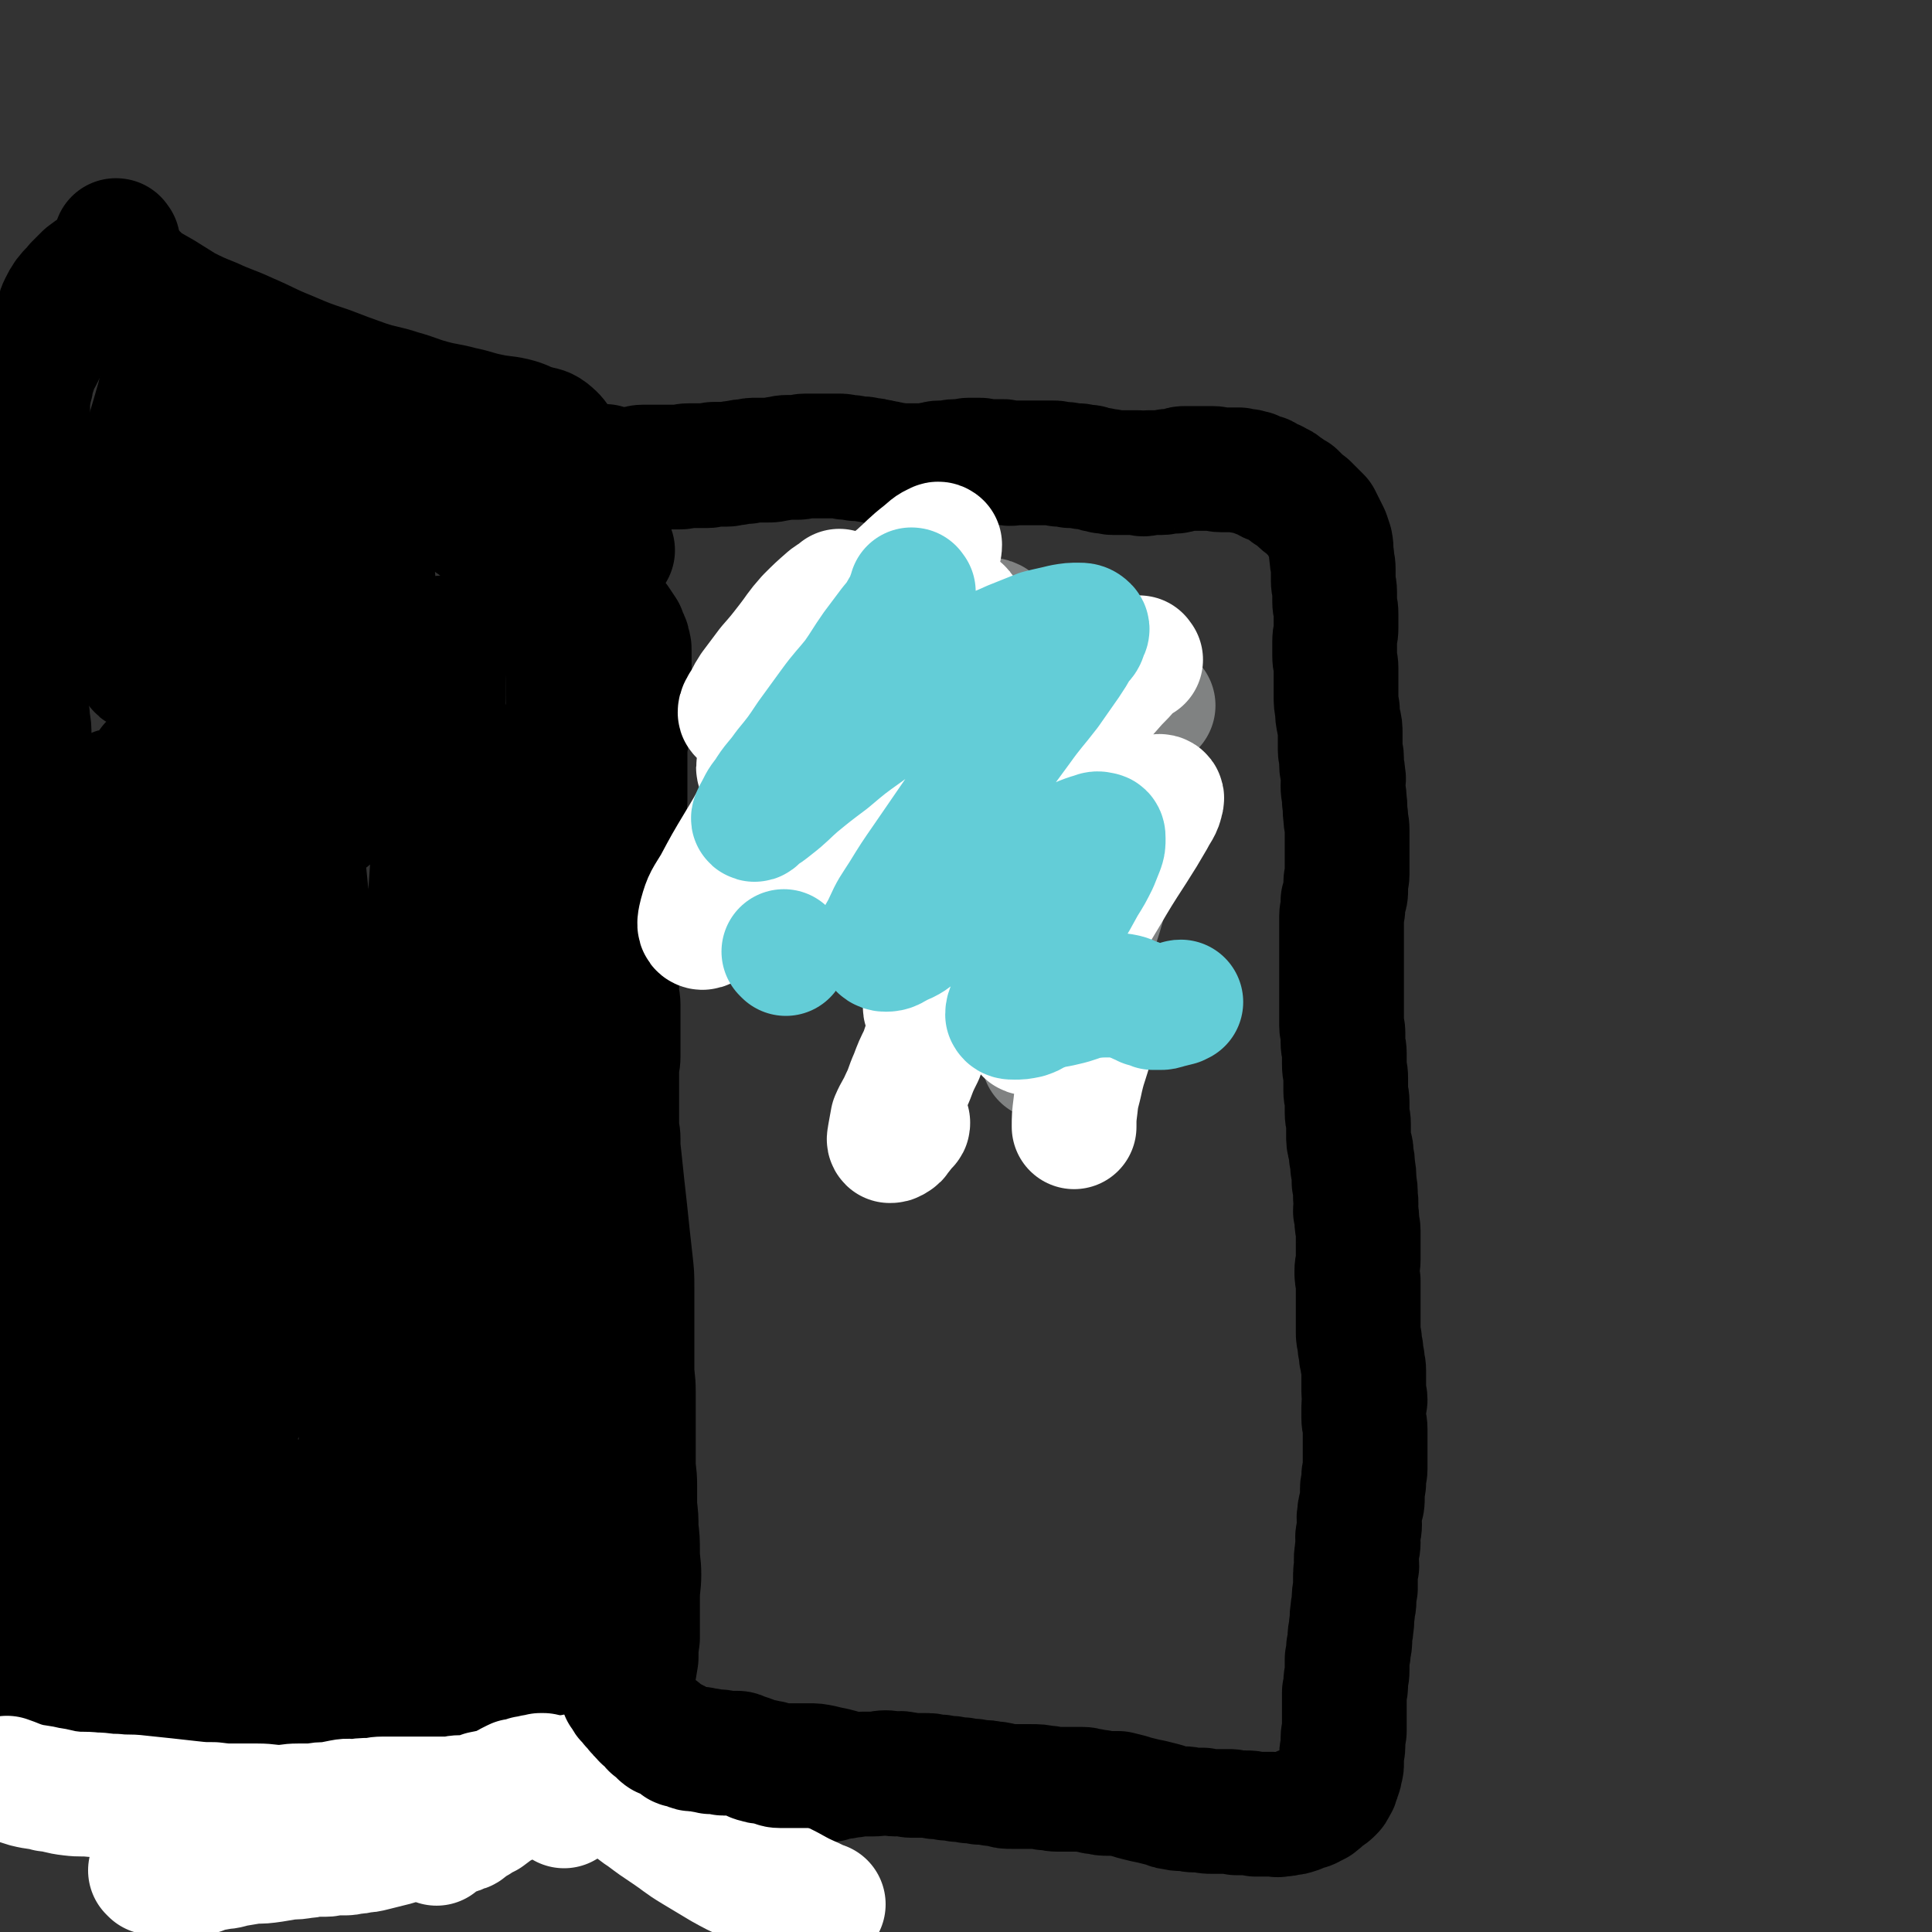 <svg viewBox='0 0 1394 1394' version='1.1' xmlns='http://www.w3.org/2000/svg' xmlns:xlink='http://www.w3.org/1999/xlink'><rect x="0" y="0" width="1394" height="1394" fill="#333333" stroke="none"/><g fill='none' stroke='#000000' stroke-width='90' stroke-linecap='round' stroke-linejoin='round'><path d='M438,338c-1,-1 -1,-1 -1,-1 -1,-1 0,0 0,0 0,0 0,0 0,0 0,0 0,0 0,0 -1,-1 0,0 0,0 0,0 0,0 0,0 0,0 -1,-1 0,0 4,1 4,2 10,3 2,0 2,0 4,-1 4,0 4,0 7,-1 3,0 3,-1 6,-1 3,0 3,0 6,0 3,0 3,0 6,0 3,0 3,0 7,0 3,0 3,0 7,0 4,0 3,-1 7,-1 3,0 3,0 6,0 4,0 4,0 7,0 3,0 3,-1 5,-1 4,0 4,0 9,0 3,0 3,-1 7,-1 4,-1 4,-1 8,-1 3,-1 3,-1 7,-1 4,0 4,0 8,0 3,0 3,0 7,-1 3,0 3,-1 7,-1 4,0 4,0 8,0 2,0 2,-1 5,-1 2,0 2,0 5,0 2,0 2,0 4,0 2,0 2,0 4,0 2,0 2,0 4,0 1,0 1,0 3,0 2,0 2,0 4,0 3,0 3,0 5,1 2,0 2,0 4,0 2,0 2,1 4,1 2,0 2,0 4,0 3,0 3,1 5,1 3,0 3,0 5,1 3,0 3,0 5,1 3,0 3,0 5,1 3,0 3,0 5,1 3,0 3,0 5,0 3,0 3,0 6,0 2,0 2,0 4,0 3,0 3,0 6,0 2,0 2,-1 5,-1 2,0 2,-1 5,-1 3,0 3,0 6,0 3,0 2,-1 5,-1 3,0 3,0 5,0 3,0 3,-1 5,-1 3,0 3,0 5,0 2,0 2,0 3,0 2,0 2,1 4,1 2,0 2,0 3,0 2,0 2,0 3,0 2,0 2,0 3,0 2,0 2,0 4,0 1,0 1,1 2,1 4,1 4,0 7,0 3,0 3,0 7,0 2,0 2,0 5,0 2,0 2,0 4,0 2,0 2,0 4,0 2,0 2,0 4,0 2,0 2,0 3,0 2,0 2,0 4,1 2,0 2,0 4,0 2,0 2,0 4,1 2,0 2,0 3,0 2,0 2,0 3,0 2,0 2,1 4,1 1,0 2,0 3,0 2,0 2,1 4,1 2,1 2,1 4,1 2,0 2,0 3,1 2,0 2,0 4,0 1,0 1,1 3,1 1,0 1,0 2,0 2,0 2,0 4,0 3,0 3,0 6,0 3,0 3,0 6,0 2,0 2,1 4,1 2,0 2,-1 4,-1 1,0 1,0 3,0 1,0 1,0 2,0 2,0 2,0 4,0 3,0 3,-1 5,-1 2,0 2,0 4,0 2,0 2,0 4,-1 2,-1 2,-1 4,-1 2,0 2,0 4,0 2,0 2,0 3,0 4,0 4,0 7,0 3,0 3,0 6,0 3,0 3,1 6,1 3,0 3,0 6,0 1,0 1,0 2,0 3,0 3,0 5,0 2,1 2,1 3,1 2,0 2,0 3,0 2,1 2,1 4,1 2,1 2,2 4,2 2,1 2,1 4,1 2,1 2,2 4,3 3,1 3,0 5,2 3,1 3,1 5,3 2,1 2,1 4,3 2,1 2,1 4,2 2,2 2,2 3,3 3,3 3,3 6,5 2,2 2,2 4,4 3,3 3,3 5,5 1,2 1,2 2,4 1,2 1,2 2,4 1,2 1,2 2,4 1,3 1,3 2,6 1,5 0,5 1,10 0,4 1,4 1,9 0,4 0,4 0,8 0,4 1,4 1,8 0,3 0,3 0,7 0,4 1,4 1,9 0,5 0,5 0,10 0,5 -1,5 -1,10 0,5 0,5 0,10 0,5 1,5 1,9 0,5 0,5 0,10 0,5 0,5 0,10 0,5 0,5 1,10 0,4 0,4 1,9 1,4 1,4 1,8 0,3 0,3 0,6 0,3 0,3 0,6 0,3 1,3 1,6 0,2 0,2 0,5 0,3 1,3 1,7 1,4 0,4 0,8 0,5 1,5 1,11 1,5 0,5 1,11 0,5 1,5 1,10 0,5 0,5 0,10 0,4 0,4 0,9 0,3 0,3 0,7 0,3 0,3 0,6 0,3 -1,3 -1,6 0,3 0,3 0,5 0,3 0,3 -1,5 0,2 0,2 -1,3 0,3 0,3 0,5 0,3 -1,3 -1,6 0,4 0,4 0,8 0,5 0,5 0,10 0,4 0,4 0,9 0,5 0,5 0,9 0,5 0,5 0,10 0,5 0,5 0,10 0,4 0,4 0,8 0,4 0,4 0,8 0,3 0,3 0,7 0,3 1,2 1,5 0,4 0,4 0,7 0,4 1,4 1,8 0,4 0,4 0,8 0,5 1,5 1,10 0,4 0,4 0,9 0,4 1,4 1,8 0,4 0,4 0,8 0,4 1,4 1,8 0,4 0,4 0,8 0,4 0,4 1,8 1,3 1,3 1,7 1,4 1,4 1,8 1,5 1,5 1,11 1,5 1,5 1,11 1,5 0,5 0,10 1,3 1,3 1,7 0,4 1,4 1,7 0,3 0,3 0,6 0,4 0,4 0,7 0,4 0,4 0,8 0,4 -1,4 -1,8 0,4 0,4 1,7 0,3 0,3 0,6 0,4 0,4 0,8 0,4 0,4 0,8 0,3 0,3 0,7 0,4 0,4 0,8 0,3 0,3 1,6 0,4 0,4 1,7 0,4 0,4 1,7 0,4 1,4 1,8 0,4 0,4 0,8 0,3 0,3 0,7 0,3 1,3 1,6 0,2 -1,2 -1,5 0,4 0,4 0,8 0,4 1,4 1,8 0,5 0,5 0,10 0,4 0,4 0,8 0,3 0,3 0,6 0,3 0,3 0,5 0,3 -1,3 -1,5 0,3 0,3 0,5 0,2 -1,2 -1,4 0,3 0,4 0,7 0,3 0,3 -1,6 -1,3 -1,3 -1,6 -1,3 0,3 0,7 0,4 -1,4 -1,7 -1,3 0,3 0,6 0,4 -1,4 -1,8 -1,5 0,5 0,9 -1,4 -1,4 -1,8 0,4 0,4 0,8 -1,5 -1,5 -1,9 0,4 -1,4 -1,8 -1,5 0,5 -1,10 0,4 -1,4 -1,9 0,4 0,4 -1,7 0,4 0,4 -1,8 0,4 0,4 0,8 0,5 -1,5 -1,9 0,4 0,4 -1,7 0,3 0,3 0,5 0,2 0,2 0,4 0,2 0,2 0,4 0,1 0,1 0,2 0,2 0,2 0,4 0,2 0,2 0,5 0,2 0,2 0,4 0,2 -1,2 -1,5 0,3 0,3 0,6 0,3 -1,3 -1,6 0,3 0,3 0,6 0,3 0,2 -1,5 0,2 0,2 -1,4 0,2 -1,2 -1,3 -1,2 0,2 -1,3 -1,1 -1,1 -1,2 -1,2 -1,2 -2,3 -2,2 -2,2 -4,3 -4,3 -3,3 -7,6 -2,1 -2,1 -4,2 -3,2 -4,1 -7,2 -2,1 -2,2 -4,2 -2,1 -2,1 -5,1 -3,1 -3,1 -6,1 -3,1 -3,0 -5,0 -3,0 -3,0 -7,0 -3,0 -3,0 -6,0 -4,-1 -4,-1 -7,-1 -3,0 -3,0 -7,0 -3,-1 -3,-1 -6,-1 -3,0 -3,0 -6,0 -3,0 -3,0 -6,0 -3,0 -3,0 -6,-1 -3,0 -3,0 -6,0 -4,0 -4,-1 -8,-1 -4,0 -4,0 -8,-1 -3,0 -3,-1 -7,-2 -4,-1 -4,-1 -8,-2 -5,-1 -5,-1 -9,-2 -4,-1 -4,-1 -7,-2 -4,-1 -4,-1 -8,-2 -4,0 -4,0 -7,0 -4,0 -4,0 -7,-1 -3,0 -3,0 -6,-1 -3,0 -3,-1 -6,-1 -4,0 -4,0 -9,0 -4,0 -4,0 -9,0 -4,0 -4,-1 -9,-1 -5,-1 -5,-1 -10,-1 -4,0 -4,0 -7,0 -4,0 -4,0 -7,0 -4,0 -4,0 -7,-1 -4,-1 -4,-1 -7,-1 -4,-1 -4,-1 -9,-1 -4,-1 -4,-1 -8,-1 -4,-1 -4,-1 -8,-1 -4,-1 -4,-1 -8,-1 -4,-1 -4,-1 -8,-1 -4,-1 -4,-1 -8,-1 -4,0 -4,0 -9,0 -3,0 -3,-1 -6,-1 -3,-1 -3,0 -6,0 -3,0 -3,-1 -7,-1 -4,0 -4,1 -9,1 -4,0 -4,0 -8,0 -4,0 -4,1 -9,1 -4,1 -4,1 -7,1 -4,1 -4,1 -7,2 -4,0 -4,0 -9,1 -3,0 -3,0 -7,1 -4,0 -4,0 -8,0 -3,0 -3,0 -6,0 -2,0 -2,0 -5,1 -2,0 -2,0 -5,0 -3,0 -3,0 -5,0 -4,0 -4,0 -9,0 -3,0 -3,1 -7,1 -5,0 -5,0 -9,0 -4,0 -4,0 -8,1 -4,0 -4,0 -7,1 -4,0 -4,1 -7,1 -4,0 -4,0 -8,0 -3,0 -3,0 -6,-1 -2,0 -2,0 -5,-1 -2,-1 -2,-1 -5,-2 -3,-1 -3,-1 -6,-2 -3,-1 -3,-1 -6,-2 -3,-1 -3,-2 -6,-3 -4,-2 -4,-1 -8,-3 -4,-2 -4,-2 -7,-3 -3,-1 -3,-1 -6,-1 -3,0 -3,-1 -6,-1 -4,0 -4,1 -8,1 -2,0 -2,0 -5,0 -2,0 -2,1 -4,1 -3,1 -3,1 -5,1 -2,0 -2,0 -4,0 -1,0 -1,0 -3,-1 -1,-1 -1,-1 -3,-2 -1,-1 -1,-1 -3,-2 -1,-2 -1,-2 -3,-3 -1,-2 -1,-1 -3,-2 -1,-1 -1,-1 -2,-2 -2,-1 -2,-1 -3,-2 -1,-2 -1,-2 -2,-3 -2,-2 -2,-2 -3,-4 -2,-3 -2,-3 -3,-6 -2,-3 -2,-3 -3,-6 -2,-3 -2,-3 -3,-6 -2,-4 -2,-4 -3,-8 0,-3 0,-3 -1,-6 -1,-4 0,-4 -1,-8 0,-3 -1,-3 -1,-7 0,-4 0,-4 0,-8 0,-4 0,-4 -1,-7 0,-3 0,-3 0,-6 0,-3 -1,-3 -1,-6 0,-3 0,-3 0,-6 0,-3 -1,-3 -1,-6 0,-2 1,-2 1,-5 0,-2 0,-2 0,-5 0,-3 -1,-3 -1,-6 0,-3 0,-3 0,-6 0,-3 0,-3 1,-7 1,-4 1,-4 1,-7 1,-4 1,-4 1,-7 1,-4 1,-4 1,-7 0,-4 0,-4 0,-7 0,-4 0,-4 1,-8 1,-3 1,-3 1,-7 0,-4 0,-4 0,-8 0,-3 1,-3 1,-6 0,-3 0,-3 0,-6 0,-3 0,-3 1,-7 0,-4 1,-4 1,-7 1,-4 0,-4 1,-7 1,-3 1,-3 1,-6 1,-3 0,-3 0,-6 1,-3 1,-3 1,-6 0,-3 0,-3 0,-7 1,-5 1,-5 1,-9 0,-4 0,-4 1,-9 0,-4 1,-4 1,-9 0,-4 0,-4 1,-8 0,-4 0,-4 1,-9 0,-4 0,-4 0,-8 0,-5 0,-5 1,-10 0,-4 0,-4 0,-9 0,-4 0,-4 0,-8 0,-6 0,-6 1,-12 0,-5 0,-5 0,-11 0,-6 0,-6 1,-12 1,-6 1,-6 2,-12 0,-5 0,-5 1,-11 0,-5 1,-5 1,-11 0,-6 0,-6 0,-11 0,-6 1,-6 1,-11 0,-5 0,-5 0,-9 0,-5 0,-5 0,-10 0,-4 1,-4 1,-9 0,-5 0,-5 0,-10 0,-6 0,-6 0,-11 0,-6 0,-6 0,-11 0,-5 1,-5 1,-9 0,-6 -1,-6 -1,-11 0,-5 0,-5 0,-10 0,-6 0,-6 -1,-12 -1,-6 -1,-6 -1,-12 0,-7 0,-7 0,-13 0,-6 -1,-6 -1,-12 0,-6 0,-6 0,-11 0,-5 0,-5 -1,-10 0,-4 0,-4 -1,-9 0,-4 -1,-4 -1,-7 0,-4 0,-5 0,-9 0,-4 -1,-4 -1,-8 0,-4 0,-4 0,-8 0,-4 0,-4 0,-8 0,-3 0,-3 0,-6 0,-4 0,-4 1,-8 0,-4 0,-4 0,-8 1,-4 1,-4 2,-9 0,-5 0,-5 1,-9 0,-4 0,-4 1,-8 0,-5 1,-5 2,-9 1,-3 1,-3 2,-7 0,-4 0,-4 1,-8 1,-5 1,-5 2,-9 1,-5 1,-5 2,-9 1,-4 0,-4 1,-9 1,-4 1,-4 2,-8 1,-4 1,-4 2,-8 1,-5 0,-5 1,-10 0,-5 0,-5 1,-9 1,-4 1,-4 1,-9 0,-4 0,-4 0,-8 0,-3 0,-3 0,-7 0,-4 0,-4 0,-9 0,-4 0,-4 0,-8 0,-4 0,-4 -1,-8 -1,-4 -1,-4 -1,-8 -1,-4 0,-4 -1,-7 -1,-4 -1,-4 -2,-7 -1,-3 -1,-3 -1,-7 0,-2 0,-2 0,-4 0,-3 -1,-3 -1,-7 0,-2 0,-2 0,-5 0,-2 0,-2 0,-4 0,-3 0,-3 0,-5 0,-2 0,-2 0,-4 0,-2 1,-2 1,-4 1,-2 0,-2 0,-4 0,-2 0,-2 0,-5 0,-3 1,-3 1,-5 1,-3 2,-2 2,-5 1,-2 1,-2 1,-4 1,-1 1,-1 2,-3 0,-1 0,-1 0,-2 1,-2 1,-2 1,-3 0,-1 1,-1 1,-3 1,-3 0,-3 1,-6 1,-3 1,-3 2,-6 0,-3 0,-3 1,-6 0,-2 0,-2 1,-4 '/><path d='M405,322c-1,-1 -1,-1 -1,-1 -1,-1 0,0 0,0 0,0 0,0 0,0 0,0 0,0 0,0 -1,-1 0,0 0,0 -3,-4 -3,-5 -8,-9 -4,-3 -5,-2 -11,-4 -7,-2 -6,-3 -14,-5 -9,-2 -9,-1 -18,-3 -10,-2 -10,-3 -20,-5 -11,-3 -11,-2 -22,-5 -11,-3 -11,-4 -22,-7 -12,-4 -13,-3 -25,-7 -14,-5 -14,-5 -27,-10 -15,-5 -15,-5 -29,-11 -15,-6 -15,-7 -29,-13 -13,-6 -13,-5 -26,-11 -10,-4 -10,-4 -20,-9 -8,-5 -8,-5 -16,-10 -7,-4 -7,-4 -14,-8 -4,-3 -3,-4 -7,-7 -3,-2 -3,-2 -6,-5 -2,-2 -2,-2 -4,-3 -1,-2 -1,-2 -3,-3 -1,-1 -1,-1 -2,-2 -1,0 -1,0 -1,0 '/><path d='M390,1223c-1,-1 -1,-1 -1,-1 -1,-1 0,0 0,0 0,0 0,0 0,0 0,0 0,0 0,0 -1,-1 0,0 0,0 0,0 0,0 0,0 0,0 0,0 0,0 -4,-3 -4,-3 -8,-4 -4,-1 -4,0 -8,0 -7,0 -7,0 -13,0 -7,0 -7,1 -14,1 -8,1 -8,0 -15,1 -9,1 -9,1 -18,2 -9,2 -9,1 -18,3 -10,2 -10,3 -20,5 -9,1 -9,1 -19,3 -10,1 -10,1 -20,3 -11,1 -11,1 -22,3 -11,1 -11,1 -21,3 -10,1 -10,1 -19,2 -9,2 -9,2 -18,2 -7,1 -7,1 -14,1 -6,0 -6,0 -12,-1 -5,0 -5,0 -10,-1 -5,0 -5,0 -9,-1 -5,-1 -5,-1 -11,-3 -4,-1 -4,-1 -9,-2 -4,-1 -4,-1 -8,-2 -3,-1 -3,-1 -7,-2 -2,0 -2,0 -4,-1 -3,-1 -3,0 -6,-1 -1,0 -1,-1 -2,-1 -1,0 -1,0 -3,0 -1,0 -1,0 -3,-1 -1,0 -1,0 -2,-1 -1,0 -1,-1 -2,-1 0,0 -1,0 -1,0 -2,-1 -1,-1 -3,-2 -1,-1 -2,-1 -3,-2 -2,-1 -1,-2 -3,-3 -1,-1 -2,-1 -3,-2 -2,-1 -2,-1 -3,-2 -1,-1 -1,-1 -2,-2 -1,-1 -1,-1 -1,-1 -1,-1 -1,-1 -1,-2 0,-1 0,-1 -1,-2 0,-1 0,-1 -1,-2 '/><path d='M85,175c-1,-1 -1,-1 -1,-1 -1,-1 0,0 0,0 0,0 0,0 0,0 0,0 0,-1 0,0 -2,2 -1,4 -3,7 -1,3 -1,3 -3,5 -1,1 -1,1 -3,3 -1,1 -1,1 -3,3 -1,1 -1,1 -3,2 -3,2 -3,2 -7,5 -3,3 -3,3 -7,7 -3,4 -4,4 -7,8 -2,3 -2,3 -4,7 -2,4 -1,4 -3,8 -2,5 -2,5 -4,9 -2,6 -2,6 -4,12 -2,4 -2,4 -4,8 -2,3 -2,3 -3,6 -1,3 -1,3 -2,6 -1,1 -1,2 -1,3 -1,3 0,3 -1,5 -1,3 -1,2 -1,5 -1,3 -1,3 -1,7 0,4 0,4 0,8 0,4 -1,4 -1,8 0,6 0,6 0,12 0,5 1,5 1,10 0,5 0,5 0,11 -1,4 -1,4 -1,9 0,4 0,4 0,9 0,4 0,4 0,9 0,4 0,4 0,8 0,4 0,4 0,9 0,6 -1,6 -1,12 0,5 0,5 0,11 0,6 1,6 1,12 0,6 0,6 0,12 0,6 0,6 0,11 0,6 0,6 0,11 0,5 0,5 0,10 0,5 -1,5 -1,11 0,5 0,5 0,10 0,4 0,4 0,8 0,5 1,5 1,9 0,5 0,5 0,9 0,5 1,5 1,11 1,5 1,5 1,11 0,6 0,6 0,12 0,6 0,6 0,12 0,6 -1,6 -1,12 0,7 0,7 0,13 0,5 1,5 1,10 0,6 0,6 0,12 0,6 0,6 0,12 0,5 0,5 0,10 0,5 0,5 0,11 0,6 0,6 0,12 0,6 0,6 0,12 0,7 -1,7 -1,13 0,8 0,8 0,15 0,6 0,6 0,12 0,5 0,5 0,10 0,5 0,5 0,11 0,5 1,5 1,10 1,6 0,6 0,12 0,6 0,6 0,11 1,7 1,7 1,13 0,7 0,7 0,14 0,7 0,7 0,14 0,8 0,8 -1,17 0,8 0,8 -1,16 0,9 0,9 -1,18 -1,8 -1,8 -2,16 0,7 0,7 0,14 0,6 0,6 0,12 0,4 1,4 1,8 0,3 0,3 0,6 0,3 0,3 0,5 0,3 0,3 0,6 0,4 0,4 1,8 0,4 0,3 1,7 0,3 0,3 0,6 0,3 0,3 0,7 0,3 0,3 0,6 0,3 -1,3 -1,7 -1,4 0,4 -1,9 0,5 -1,5 -1,11 0,5 0,5 0,10 0,4 1,4 1,9 0,5 -1,5 -1,10 0,6 0,6 0,11 0,5 0,5 0,10 0,5 -1,5 -1,9 -1,5 -1,5 -1,10 0,3 0,4 0,7 0,5 0,5 -1,9 0,4 -1,4 -1,8 0,3 1,3 1,7 0,3 0,3 0,6 0,2 0,2 0,5 0,2 0,2 0,4 0,3 1,3 1,6 0,3 0,3 0,6 0,5 0,5 0,9 -1,3 -1,3 -1,7 0,3 0,3 0,7 0,3 -1,3 -1,6 0,3 0,3 0,6 0,4 -1,3 -1,7 0,3 0,3 0,6 0,4 0,4 0,7 0,3 0,3 0,6 0,3 0,3 1,6 0,3 0,3 0,5 0,3 0,3 0,6 0,3 0,3 0,5 0,3 -1,3 -1,6 0,4 -1,4 0,8 1,6 1,6 3,12 0,1 0,1 0,1 '/><path d='M442,397c-1,-1 -1,-1 -1,-1 -1,-1 0,0 0,0 0,0 0,0 0,0 0,0 0,0 0,0 -1,-1 0,0 0,0 0,0 0,0 0,0 -3,-1 -3,-2 -5,-3 -1,0 -1,0 -2,0 -1,0 -1,0 -1,0 0,0 0,0 0,0 0,0 0,0 0,0 -1,-1 0,0 0,0 0,0 0,0 0,0 0,1 0,1 0,2 0,0 0,0 0,1 0,1 0,1 0,2 0,0 1,0 1,1 0,1 0,1 0,2 0,2 0,2 0,3 0,2 -1,2 -1,4 0,2 0,2 0,4 0,3 0,3 0,5 0,2 -1,2 -1,4 0,1 0,1 0,3 0,1 0,1 0,3 0,2 -1,2 -1,4 0,3 0,3 0,6 0,2 0,2 0,5 0,2 0,2 0,5 0,2 -1,2 -1,4 0,2 0,2 0,4 0,3 1,3 1,5 1,3 1,3 1,6 1,5 0,5 1,9 1,6 1,6 2,11 1,4 1,4 1,9 1,4 0,4 1,9 0,4 1,4 1,8 0,3 0,3 0,7 0,4 0,4 0,8 0,5 0,5 0,9 0,5 0,5 0,10 0,7 0,7 1,13 1,6 1,6 1,11 1,7 0,7 0,14 1,6 1,6 1,12 0,6 1,6 1,13 0,5 0,5 0,11 0,5 0,5 1,10 0,4 0,4 0,9 0,4 0,4 0,9 0,5 1,5 1,9 0,6 -1,6 -1,11 0,5 0,5 0,10 0,5 1,5 1,11 0,5 0,5 0,10 0,5 1,5 1,10 0,4 0,4 0,8 0,4 1,4 1,8 0,4 0,4 0,8 0,5 0,5 0,9 0,5 0,5 0,10 0,5 0,5 0,10 0,5 -1,5 -1,10 0,6 0,6 0,12 0,5 0,5 0,10 0,5 0,5 0,10 0,4 0,4 0,8 0,5 1,5 1,10 0,6 0,6 0,11 0,6 0,6 0,12 0,6 -1,6 -1,13 -1,5 -1,5 -1,10 -1,6 0,6 -1,12 0,5 -1,5 -1,11 -1,6 -1,6 -1,12 -1,7 0,7 -1,13 -1,7 -1,7 -2,13 -1,6 -1,6 -1,12 0,5 0,5 -1,9 -1,5 -1,5 -1,9 -1,5 0,5 0,9 0,5 0,5 0,9 -1,5 -1,5 -1,10 0,5 -1,5 -1,10 0,4 0,4 0,9 0,5 0,5 0,9 0,5 1,5 1,10 0,6 0,6 0,12 0,5 1,5 2,10 0,6 0,6 1,11 0,5 0,5 1,10 0,6 1,6 2,11 0,5 0,5 0,10 0,5 0,5 0,9 0,5 0,5 1,10 0,4 0,4 0,9 0,5 1,5 1,11 0,4 0,4 0,9 0,5 0,5 1,9 0,4 1,4 1,8 0,5 0,5 0,9 0,3 1,3 1,6 0,4 0,4 0,8 0,4 1,4 1,8 0,4 0,4 0,7 0,4 0,4 0,8 0,4 -1,4 -1,7 0,4 0,4 0,7 0,4 0,4 0,7 0,3 0,3 0,6 0,3 0,3 0,5 0,1 1,1 1,2 0,1 0,1 0,2 0,0 1,0 1,0 0,0 0,0 0,0 1,0 1,0 1,0 1,0 0,-1 1,-2 0,-1 0,-1 0,-2 1,-3 2,-3 3,-6 1,-4 1,-4 3,-8 1,-5 1,-5 2,-10 1,-6 1,-6 2,-12 0,-7 0,-7 1,-14 0,-6 0,-6 0,-13 0,-8 0,-8 0,-16 0,-9 1,-9 1,-17 0,-8 -1,-8 -1,-16 0,-9 0,-9 -1,-17 0,-8 0,-8 -1,-16 0,-8 0,-8 0,-16 0,-8 -1,-8 -1,-16 0,-9 0,-9 0,-17 0,-8 0,-8 0,-16 0,-9 0,-9 0,-18 0,-9 -1,-9 -1,-17 0,-10 0,-10 0,-20 0,-9 0,-9 0,-19 0,-9 0,-9 0,-19 0,-9 0,-9 -1,-18 -1,-9 -1,-9 -2,-18 -1,-10 -1,-10 -2,-19 -1,-9 -1,-9 -2,-18 -1,-10 -1,-10 -2,-19 -1,-9 -1,-9 -2,-18 -1,-9 -1,-9 -2,-19 -1,-8 -1,-8 -1,-17 0,-9 0,-9 -1,-18 0,-9 -1,-9 -1,-17 0,-8 0,-8 1,-15 1,-9 1,-9 1,-17 1,-9 1,-9 1,-18 0,-9 0,-9 1,-18 1,-9 1,-9 1,-17 1,-7 1,-7 1,-14 0,-7 0,-7 1,-14 0,-6 0,-6 1,-12 0,-6 0,-6 1,-11 0,-6 1,-6 1,-11 0,-6 0,-6 0,-12 0,-6 0,-6 1,-11 0,-7 0,-7 0,-13 0,-6 0,-6 0,-11 0,-6 0,-6 0,-13 0,-5 1,-5 1,-10 0,-5 0,-5 0,-11 0,-5 1,-5 1,-11 0,-5 0,-5 0,-11 0,-5 0,-5 1,-10 0,-4 0,-4 0,-7 0,-4 0,-4 0,-8 0,-2 0,-2 0,-4 0,-2 0,-2 -1,-4 0,-2 0,-2 -1,-4 -1,-2 -1,-2 -2,-5 -2,-3 -2,-3 -4,-6 -2,-3 -2,-3 -5,-6 -3,-4 -3,-4 -7,-7 -3,-3 -3,-3 -7,-6 -4,-3 -4,-3 -8,-6 -5,-4 -5,-4 -10,-7 -6,-4 -7,-4 -13,-7 -7,-5 -7,-4 -14,-9 -7,-4 -6,-5 -13,-9 -7,-4 -7,-4 -14,-8 -8,-4 -8,-4 -15,-9 -7,-5 -7,-5 -14,-10 -7,-5 -7,-5 -14,-9 -7,-5 -7,-5 -14,-9 -7,-5 -7,-4 -14,-8 -8,-4 -8,-5 -16,-8 -7,-4 -7,-4 -14,-7 -6,-3 -6,-3 -13,-5 -8,-4 -8,-4 -16,-7 -8,-3 -8,-2 -15,-5 -8,-2 -8,-2 -15,-5 -7,-2 -7,-3 -14,-5 -5,-2 -6,-1 -11,-3 -4,-2 -4,-2 -8,-4 -3,-1 -3,0 -6,-2 -3,-1 -3,-1 -6,-2 -3,-1 -3,-1 -5,-3 -2,-1 -2,-1 -4,-2 -3,-2 -3,-2 -5,-3 -2,-2 -2,-2 -4,-3 -2,-1 -2,-1 -4,-2 -1,-1 -1,-1 -3,-2 -1,0 -1,-1 -2,-1 -1,0 -1,0 -2,0 -1,0 0,-1 -1,-1 0,0 0,0 0,0 0,0 0,0 0,0 0,0 0,0 0,0 -1,-1 0,0 0,0 0,0 0,0 0,0 0,0 0,0 0,0 -1,-1 0,0 0,0 0,1 -1,1 -1,2 -1,2 0,2 -1,4 -2,5 -2,5 -3,10 -2,7 -2,7 -4,14 -3,10 -3,10 -6,20 -2,11 -1,11 -4,21 -4,12 -4,12 -8,24 -4,11 -3,11 -7,23 -2,8 -2,8 -5,16 -1,6 -1,6 -2,12 -1,1 -1,2 0,2 1,0 1,-1 2,-3 5,-5 5,-5 9,-10 6,-8 5,-8 12,-16 10,-11 10,-11 20,-21 11,-11 11,-12 22,-22 9,-9 9,-9 19,-18 8,-6 8,-6 15,-12 4,-2 6,-4 8,-4 1,0 -1,2 -2,4 -4,6 -4,6 -8,12 -8,11 -8,11 -17,21 -11,14 -11,14 -22,28 -10,13 -10,13 -20,26 -8,10 -8,10 -15,20 -4,5 -5,6 -8,10 0,1 1,0 2,-1 5,-6 5,-6 9,-11 8,-9 8,-9 16,-18 9,-10 9,-10 18,-20 8,-9 8,-9 17,-18 6,-6 6,-6 12,-12 1,-1 3,-3 3,-3 0,0 -2,2 -4,4 -5,6 -6,6 -11,12 -9,10 -8,10 -17,21 -9,11 -9,11 -18,23 -7,9 -8,9 -15,19 -5,6 -5,6 -9,13 -1,1 -1,3 0,3 3,-1 4,-3 7,-6 7,-7 7,-7 14,-13 10,-9 10,-8 19,-17 10,-9 9,-10 18,-18 6,-6 6,-6 12,-10 2,-1 4,-2 3,-1 0,2 -2,3 -4,7 -6,8 -6,8 -11,15 -10,13 -11,12 -20,25 -9,13 -8,14 -16,26 -8,10 -9,9 -16,19 -2,5 -3,8 -3,10 1,2 3,0 6,-2 8,-4 8,-5 14,-10 12,-10 11,-10 22,-20 13,-11 13,-11 26,-22 11,-10 11,-10 22,-21 8,-7 7,-8 15,-14 3,-2 6,-4 6,-2 0,1 -2,4 -5,7 -7,10 -8,9 -15,18 -10,14 -10,14 -20,27 -10,14 -10,14 -21,28 -8,11 -9,11 -17,22 -5,7 -7,8 -9,14 -1,1 1,1 2,0 8,-4 8,-5 14,-11 12,-10 12,-10 23,-20 13,-12 12,-13 25,-24 11,-11 12,-10 23,-20 9,-8 8,-9 17,-16 3,-2 6,-4 6,-3 0,2 -3,5 -7,9 -8,11 -8,11 -16,21 -13,17 -13,17 -26,33 -15,19 -15,20 -30,39 -13,18 -14,17 -27,35 -9,13 -10,13 -18,25 -3,5 -7,10 -6,10 1,0 5,-5 11,-10 13,-12 13,-12 26,-26 17,-17 16,-18 34,-36 17,-18 17,-18 35,-36 15,-16 16,-15 32,-32 10,-10 10,-11 21,-22 3,-3 7,-6 6,-5 0,2 -3,6 -7,12 -10,13 -10,13 -20,26 -16,21 -16,21 -32,41 -18,23 -18,23 -35,47 -15,20 -15,20 -30,41 -10,14 -11,13 -20,27 -3,5 -7,11 -5,11 1,1 6,-3 11,-8 13,-11 13,-11 25,-22 18,-17 17,-17 34,-33 18,-18 18,-18 35,-36 16,-15 16,-15 31,-31 10,-10 10,-11 21,-21 4,-4 8,-7 9,-6 0,1 -3,5 -6,10 -7,12 -7,12 -15,23 -12,17 -12,17 -24,34 -13,19 -13,19 -26,38 -12,16 -12,16 -23,32 -8,11 -9,10 -15,21 -1,1 -1,4 0,3 6,-4 7,-6 13,-13 13,-14 13,-14 25,-27 16,-17 16,-17 31,-34 16,-17 16,-17 31,-34 11,-12 11,-13 23,-25 7,-7 7,-9 14,-14 0,0 1,2 0,3 -5,8 -5,8 -11,17 -9,14 -9,14 -19,28 -10,15 -10,15 -20,29 -9,12 -9,12 -18,23 -5,6 -7,9 -10,11 -1,1 0,-2 1,-4 5,-8 5,-8 10,-16 8,-13 7,-13 15,-26 9,-15 9,-14 19,-28 8,-13 8,-13 17,-25 6,-10 6,-10 12,-20 4,-6 3,-7 8,-11 1,-1 3,-1 3,0 2,5 0,7 0,13 -1,14 -1,14 -1,28 -1,22 -1,22 -2,44 -2,25 -2,25 -4,50 -2,29 -2,29 -4,59 -3,31 -3,31 -6,63 -3,31 -4,31 -6,62 -3,29 -3,29 -5,59 -2,26 -2,26 -3,52 0,24 0,24 1,47 1,18 1,18 3,37 2,12 2,12 4,25 2,8 1,8 4,16 1,2 3,4 4,3 3,-1 3,-4 4,-8 3,-9 3,-9 4,-18 3,-17 3,-17 5,-35 3,-25 3,-25 5,-50 3,-28 2,-28 4,-55 1,-29 1,-29 2,-58 0,-28 0,-28 -1,-55 0,-23 -1,-23 -2,-47 -1,-15 0,-16 -2,-31 -1,-9 0,-11 -4,-17 -1,-3 -4,-3 -6,-1 -5,5 -4,7 -7,15 -4,13 -4,13 -7,28 -4,19 -4,19 -6,39 -2,24 -2,24 -3,48 -1,26 -2,26 -2,52 -1,27 0,27 0,53 0,26 0,26 1,52 1,23 0,23 2,46 2,19 2,19 4,38 2,15 2,15 4,29 2,12 2,12 3,23 1,9 1,9 2,18 1,7 1,7 1,15 0,6 0,6 0,11 0,6 0,6 0,12 0,4 0,4 0,9 0,4 -1,4 -1,7 0,2 0,2 0,5 0,1 0,1 0,2 0,1 0,1 0,1 0,1 0,1 0,2 0,0 0,0 0,0 -1,0 -1,0 -3,0 -1,1 -1,1 -3,2 -2,1 -2,1 -4,2 -3,0 -4,0 -5,-2 -3,-2 -2,-3 -3,-6 -4,-7 -4,-7 -7,-15 -5,-15 -5,-15 -8,-31 -7,-30 -7,-30 -12,-61 -9,-63 -8,-63 -16,-125 -7,-69 -7,-69 -14,-139 -4,-45 -3,-45 -7,-90 -2,-29 -2,-29 -5,-58 -1,-14 0,-15 -4,-28 -1,-4 -2,-6 -5,-6 -4,0 -5,2 -8,7 -6,10 -5,11 -10,23 -7,19 -9,18 -14,38 -8,28 -7,28 -11,57 -5,37 -5,37 -7,74 -3,34 -2,34 -4,68 -2,34 -4,34 -4,67 0,31 2,31 3,61 1,24 0,24 1,47 1,15 1,15 5,29 2,7 4,9 7,13 0,1 0,-1 0,-3 1,-3 2,-3 3,-7 0,-15 -1,-15 -1,-31 0,-25 3,-25 0,-51 -4,-32 -9,-32 -13,-65 -7,-40 -4,-41 -9,-81 -5,-42 -6,-42 -12,-84 -4,-37 -4,-37 -8,-75 -3,-32 -2,-32 -5,-64 -2,-23 -2,-23 -5,-45 -2,-10 -1,-11 -5,-19 0,-2 -2,-1 -4,1 -5,7 -6,7 -9,16 -7,16 -7,17 -9,34 -5,28 -4,28 -6,56 -2,37 -2,37 -3,74 -1,41 -1,41 -1,82 0,44 -1,44 0,88 1,42 0,42 2,84 2,33 4,33 6,66 2,17 2,17 3,35 0,5 -1,11 0,11 1,0 3,-6 4,-12 3,-16 3,-16 4,-32 2,-28 2,-28 2,-55 0,-37 0,-37 -1,-74 -1,-44 -1,-44 -3,-88 -1,-41 -2,-41 -3,-82 -1,-38 -1,-38 -2,-77 -1,-27 -1,-27 -2,-55 -1,-19 0,-19 -2,-38 -1,-7 -1,-10 -4,-14 -1,-2 -3,0 -4,2 -3,8 -2,9 -3,17 -2,15 -3,15 -4,29 -2,22 -2,22 -3,44 -2,28 -1,28 -2,56 -2,30 -3,30 -3,61 -1,33 0,33 0,66 0,32 -2,32 1,64 3,34 6,34 9,68 5,35 3,35 7,70 3,24 3,24 6,48 3,22 2,22 5,43 1,10 1,10 4,19 0,2 1,3 2,2 3,-2 4,-3 7,-7 6,-12 5,-13 10,-25 7,-20 7,-20 13,-41 7,-22 7,-22 14,-45 7,-22 6,-22 15,-43 6,-15 7,-15 16,-28 2,-3 4,-5 6,-4 1,0 1,2 0,5 0,10 0,11 -2,21 -4,18 -4,18 -8,36 -4,17 -5,17 -10,34 -4,17 -4,17 -9,33 -3,12 -3,12 -5,24 -1,4 -1,4 -2,7 0,1 -1,2 0,2 1,1 1,1 3,1 0,0 0,0 1,0 2,-1 2,-2 5,-3 4,-1 4,-1 9,-2 9,-2 9,-2 18,-3 11,-1 11,-1 22,-1 12,0 12,1 23,2 12,1 12,1 24,2 13,1 13,1 27,0 10,0 10,0 20,-2 6,-1 6,-2 11,-5 2,-1 3,-1 3,-3 -1,-5 -2,-6 -5,-9 -4,-4 -5,-4 -11,-6 -10,-6 -10,-7 -20,-11 -15,-4 -16,-4 -31,-5 -17,-2 -17,-1 -33,0 -17,2 -18,-1 -35,5 -17,6 -17,8 -31,18 -13,9 -13,9 -23,21 -6,7 -5,8 -9,17 -2,5 -4,6 -2,11 1,6 2,7 7,10 10,5 11,4 21,6 15,3 15,3 31,4 16,2 16,2 32,2 14,0 14,1 29,0 10,-1 10,-2 20,-3 7,-1 7,-1 14,-2 2,-1 4,-2 5,-3 0,0 -2,0 -3,0 -5,1 -5,0 -10,2 -8,2 -8,2 -17,4 -12,5 -12,5 -24,9 -12,5 -13,3 -24,9 -11,6 -11,7 -20,15 -5,5 -8,5 -10,9 0,2 2,2 4,3 4,0 4,0 8,-1 8,0 8,1 16,-1 9,-1 9,-2 18,-4 10,-3 10,-3 19,-4 8,-2 8,-2 15,-2 5,0 5,0 10,1 7,2 7,2 13,6 8,4 8,4 15,10 5,3 4,3 8,7 '/></g>
<g fill='none' stroke='#FFFFFF' stroke-width='90' stroke-linecap='round' stroke-linejoin='round'><path d='M110,1351c-1,-1 -1,-1 -1,-1 -1,-1 0,0 0,0 0,0 0,0 0,0 0,0 -1,-1 0,0 5,1 6,3 13,4 4,1 4,0 8,0 4,0 4,0 7,-1 3,-1 3,-1 6,-2 2,0 2,0 4,-1 2,-1 2,-1 5,-2 4,0 4,0 8,-1 5,0 5,-1 11,-2 6,-1 6,-1 12,-2 7,0 7,0 14,-1 6,-1 6,-1 12,-2 5,0 5,0 11,-1 4,0 4,-1 8,-1 3,0 3,0 7,0 3,0 3,-1 6,-1 4,0 4,0 7,0 3,0 3,0 7,-1 3,0 3,0 7,-1 3,0 3,0 7,-1 4,-1 4,-1 8,-2 4,-1 4,-1 8,-2 3,-1 3,-2 6,-3 2,-1 2,-1 5,-2 3,-1 2,-1 5,-2 2,-1 2,-1 4,-1 2,0 2,-1 4,-1 2,-1 2,0 4,-1 2,-1 2,-1 4,-2 2,-1 2,-1 4,-1 2,-1 2,-1 4,-1 2,-1 2,0 3,-1 2,-1 2,-1 3,-2 2,-1 2,-1 3,-2 1,-1 1,0 2,-1 2,-1 2,-1 3,-2 1,-1 1,-1 2,-2 2,-1 2,-1 4,-2 1,-1 0,-1 1,-2 2,-2 2,-2 4,-3 2,-2 2,-2 5,-4 2,-2 2,-2 5,-3 2,-2 2,-1 4,-2 2,-1 2,-1 4,-3 2,-1 2,-1 4,-2 1,0 1,0 3,0 1,0 1,-1 2,-1 0,0 0,0 1,0 1,0 1,0 2,-1 1,0 1,0 2,0 0,0 0,0 1,0 1,0 1,0 2,-1 1,0 1,0 2,0 1,0 1,0 2,0 0,0 0,0 1,-1 0,0 0,0 1,0 0,0 1,0 1,0 0,0 0,0 0,0 '/><path d='M315,1330c-1,-1 -1,-1 -1,-1 -1,-1 0,0 0,0 0,0 0,0 0,0 0,0 0,0 0,0 -1,-1 0,0 0,0 5,-2 5,-3 10,-5 3,-1 3,-1 5,-2 1,0 1,0 3,-1 1,-1 1,0 2,-1 1,0 2,0 2,-1 2,-1 2,-1 3,-2 3,-2 3,-2 5,-3 3,-2 3,-2 7,-4 4,-3 4,-3 8,-6 5,-2 4,-3 9,-5 4,-3 4,-2 9,-4 3,-2 3,-2 7,-3 3,-1 3,-1 7,-2 4,-1 4,-1 8,-2 4,0 5,0 9,-1 4,0 4,-1 8,-1 3,0 3,0 5,0 2,0 2,0 5,-1 1,0 1,0 3,-1 1,0 1,0 3,-1 1,-1 1,0 3,-1 1,-1 1,-1 3,-2 1,0 1,0 2,-1 0,0 0,-1 0,-1 0,0 1,0 2,0 0,0 -1,-1 -1,-1 0,0 0,0 0,0 0,0 0,0 -1,0 -3,1 -3,1 -5,1 -4,1 -4,1 -8,1 -5,1 -5,1 -10,2 -5,1 -5,1 -10,2 -5,2 -5,2 -10,3 -4,2 -4,1 -9,2 -4,1 -4,1 -7,1 -4,1 -4,1 -7,1 -3,1 -3,1 -6,1 -5,1 -5,1 -10,1 -5,1 -5,1 -10,2 -4,2 -4,2 -9,3 -3,1 -3,0 -7,0 -4,0 -4,1 -9,1 -4,0 -4,0 -8,0 -5,0 -5,0 -10,0 -5,0 -5,0 -11,0 -4,0 -4,0 -9,0 -5,0 -5,0 -9,0 -5,0 -5,1 -10,1 -5,0 -5,0 -9,1 -5,0 -5,-1 -10,0 -5,1 -5,1 -10,2 -6,0 -6,0 -11,1 -6,0 -6,0 -11,0 -7,0 -7,1 -13,1 -8,0 -8,-1 -16,-1 -8,0 -8,0 -16,0 -8,0 -8,0 -16,-1 -8,0 -8,0 -17,-1 -9,-1 -9,-1 -18,-2 -9,-1 -9,-1 -19,-2 -8,-1 -8,0 -17,-1 -8,0 -8,-1 -15,-1 -9,-1 -9,0 -17,-1 -9,-1 -8,-2 -17,-3 -7,-2 -7,-1 -15,-3 -7,-2 -8,-3 -14,-5 '/><path d='M407,1303c-1,-1 -1,-1 -1,-1 -1,-1 0,0 0,0 0,0 0,0 0,0 4,-3 4,-4 8,-7 4,-2 4,-3 7,-5 4,-1 4,-2 7,-3 3,0 3,0 6,0 3,0 3,0 5,1 3,0 3,1 5,2 6,2 6,1 11,4 6,2 6,3 12,6 8,3 8,3 15,8 8,4 8,4 15,10 9,6 9,6 18,12 9,6 9,6 19,12 9,6 9,6 18,11 9,5 9,5 17,9 9,5 9,5 18,9 3,2 3,2 7,3 '/><path d='M455,1291c-1,-1 -1,-1 -1,-1 -1,-1 0,0 0,0 0,0 0,0 0,0 0,0 0,0 0,0 -1,-1 0,0 0,0 -2,1 -3,1 -5,2 -1,1 -1,2 -1,3 2,3 3,3 6,6 5,5 5,5 11,9 8,6 8,6 17,12 9,6 9,7 19,13 10,6 10,6 20,12 9,5 9,5 18,9 9,4 9,4 18,8 2,1 2,1 4,2 '/></g>
<g fill='none' stroke='#000000' stroke-width='90' stroke-linecap='round' stroke-linejoin='round'><path d='M406,1081c-1,-1 -1,-1 -1,-1 -1,-1 0,0 0,0 0,0 0,0 0,0 0,0 -1,-1 0,0 2,4 3,5 6,11 3,4 3,4 5,8 2,5 1,5 3,10 1,4 1,4 2,9 0,4 0,4 1,7 0,3 0,4 1,7 1,2 1,2 2,5 1,2 0,2 1,4 1,2 2,2 3,5 1,2 1,2 2,5 1,3 2,2 3,5 1,2 1,2 1,4 1,2 1,2 1,4 0,2 0,2 0,3 0,2 1,2 1,3 0,2 0,2 0,4 0,3 0,3 0,5 0,2 1,2 1,4 0,2 0,2 0,3 0,2 0,2 0,3 0,2 0,2 1,4 0,1 1,0 1,1 1,2 0,2 0,4 1,2 1,2 2,4 1,1 1,2 1,3 1,2 1,2 2,4 1,2 1,2 2,4 1,2 0,2 1,3 0,2 0,2 1,3 0,2 0,2 1,3 1,1 1,1 2,3 0,1 1,1 2,2 1,1 1,1 2,3 1,1 1,1 3,3 1,2 1,2 3,3 1,2 1,2 3,4 1,1 1,0 3,2 1,1 1,1 2,2 0,1 0,1 1,2 1,0 1,0 2,1 1,1 1,1 3,2 1,1 0,2 2,3 1,1 1,0 3,1 1,1 1,1 3,2 1,0 1,0 2,1 1,0 1,0 2,1 1,1 1,1 2,2 2,1 2,0 4,1 1,0 1,1 3,1 2,1 2,1 4,1 2,0 2,0 4,0 2,0 2,1 3,1 2,0 2,0 3,0 1,0 1,1 2,1 2,0 2,0 3,0 2,0 2,0 3,0 2,0 2,1 3,1 2,0 2,0 4,0 2,0 2,0 3,0 2,0 2,0 3,0 2,0 2,1 3,1 2,1 2,1 3,1 2,1 2,1 3,1 3,1 2,2 5,2 2,1 2,1 5,1 3,1 3,1 5,1 4,1 3,2 7,2 3,0 3,0 6,0 3,0 3,0 6,0 4,0 4,0 9,0 4,0 4,0 9,1 4,1 4,1 9,2 4,1 4,1 7,2 '/></g>
<g fill='none' stroke='#808282' stroke-width='90' stroke-linecap='round' stroke-linejoin='round'><path d='M608,450c-1,-1 -1,-1 -1,-1 -1,-1 0,0 0,0 0,0 0,0 0,0 0,0 0,-1 0,0 -3,6 -2,8 -6,16 -3,6 -4,5 -8,11 -4,7 -4,7 -9,14 -5,7 -5,7 -10,14 -5,6 -5,6 -10,13 -4,4 -3,5 -7,9 -1,3 -3,3 -4,5 0,0 1,0 2,0 4,-2 4,-3 8,-6 7,-6 7,-7 15,-13 11,-10 11,-10 23,-19 12,-10 11,-11 23,-21 10,-8 10,-9 21,-17 6,-4 6,-4 12,-8 3,-2 4,-4 6,-4 1,0 -1,1 -2,3 -2,3 -2,3 -5,6 -5,5 -6,5 -11,10 -6,6 -6,7 -12,13 -10,10 -10,10 -18,20 -10,11 -10,11 -19,22 -7,9 -7,9 -13,18 -4,5 -5,6 -7,11 0,1 0,2 1,2 5,-2 5,-4 10,-8 7,-6 8,-5 15,-12 12,-10 11,-11 24,-21 13,-12 13,-11 27,-22 12,-9 11,-9 23,-18 10,-7 10,-6 21,-12 6,-4 6,-4 13,-7 3,-1 4,-1 6,0 1,1 0,2 -1,5 -3,4 -3,4 -6,8 -4,6 -4,6 -8,12 -8,10 -8,10 -16,20 -9,13 -9,13 -18,26 -10,14 -10,13 -20,27 -9,14 -9,14 -18,28 -8,13 -9,13 -16,27 -7,11 -7,11 -12,23 -4,9 -5,10 -7,19 -2,7 -2,8 -1,15 0,3 1,3 3,6 0,1 0,1 1,1 '/><path d='M832,509c-1,-1 -1,-1 -1,-1 -1,-1 0,0 0,0 0,0 0,0 0,0 0,0 0,-1 0,0 -6,4 -6,5 -11,10 -8,8 -9,7 -17,15 -13,12 -13,12 -25,25 -14,14 -15,14 -29,30 -14,15 -14,15 -28,31 -10,11 -11,11 -20,23 -6,7 -7,7 -12,15 -1,2 -1,4 0,4 4,-1 6,-3 11,-7 10,-7 10,-7 20,-15 13,-10 13,-11 26,-21 12,-11 12,-11 25,-21 8,-7 8,-8 18,-12 6,-4 8,-5 14,-4 4,0 5,2 6,7 2,5 1,6 0,12 -1,9 -1,9 -3,18 -3,13 -4,13 -8,26 -4,15 -4,15 -9,30 -5,14 -6,14 -12,29 -6,15 -6,14 -12,29 -6,16 -8,20 -12,31 '/></g>
<g fill='none' stroke='#FFFFFF' stroke-width='90' stroke-linecap='round' stroke-linejoin='round'><path d='M643,449c-1,-1 -1,-1 -1,-1 -1,-1 0,0 0,0 0,0 0,0 0,0 0,0 0,-1 0,0 -1,2 0,3 -1,6 -3,5 -4,4 -8,9 -4,5 -4,5 -9,11 -6,7 -6,8 -12,15 -8,7 -8,7 -16,14 -8,7 -8,7 -16,15 -8,7 -8,7 -15,15 -6,6 -6,6 -12,12 -2,3 -3,3 -5,6 -1,2 -1,4 0,4 3,-1 4,-3 8,-6 6,-5 6,-5 12,-10 11,-9 11,-9 22,-19 14,-11 14,-11 28,-23 14,-11 14,-11 28,-22 11,-9 11,-9 22,-18 9,-7 9,-7 17,-12 4,-3 5,-5 8,-5 1,0 0,3 -1,5 -3,4 -4,4 -7,8 -6,8 -6,9 -12,17 -10,12 -11,11 -21,23 -10,13 -10,14 -20,27 -11,15 -11,15 -21,29 -11,15 -11,14 -21,29 -9,12 -9,12 -16,24 -5,9 -6,9 -8,18 -2,5 -4,8 -1,11 2,2 5,1 10,-1 9,-3 9,-5 17,-10 14,-9 14,-9 28,-18 15,-11 15,-12 30,-22 16,-11 16,-11 33,-22 14,-9 14,-9 29,-17 11,-6 11,-7 23,-10 8,-2 10,-3 17,-1 5,1 6,3 7,8 2,7 0,8 -2,16 -3,11 -3,11 -8,21 -6,14 -6,14 -14,27 -8,14 -8,13 -16,27 -8,13 -8,13 -16,26 -8,12 -8,12 -15,24 -6,10 -6,11 -11,21 -4,8 -4,8 -7,16 -1,5 -2,5 -2,9 -1,2 0,3 1,5 1,2 1,2 2,4 1,2 1,2 1,4 0,2 0,2 -1,4 -1,3 -1,3 -2,7 -2,6 -2,6 -4,12 -4,8 -4,8 -7,16 -4,9 -3,9 -7,17 -3,7 -4,7 -7,14 -1,5 -1,6 -2,11 0,2 -1,3 0,4 1,0 2,0 3,-1 2,-1 2,-1 3,-3 3,-3 3,-4 6,-7 1,-1 1,-1 1,-2 '/><path d='M607,428c-1,-1 -1,-1 -1,-1 -1,-1 0,0 0,0 0,0 0,0 0,0 0,0 0,0 0,0 -1,-1 0,0 0,0 0,0 0,0 0,0 0,0 0,0 0,0 -1,-1 0,0 0,0 0,0 0,0 0,0 0,0 0,0 0,0 -1,-1 0,0 0,0 0,0 0,0 0,0 -4,3 -4,2 -8,5 -8,7 -8,7 -15,14 -8,9 -7,9 -14,18 -7,9 -7,9 -14,17 -6,8 -6,8 -12,16 -4,6 -3,6 -7,12 -1,2 -2,3 -2,5 0,1 1,1 2,0 4,-2 4,-2 8,-5 6,-5 6,-6 11,-11 10,-9 10,-9 20,-18 12,-11 12,-11 25,-23 13,-11 13,-11 26,-23 11,-9 11,-9 22,-18 9,-8 9,-9 18,-16 5,-4 5,-5 10,-7 1,-1 2,0 2,0 0,4 -1,4 -3,8 -5,7 -6,6 -11,13 -8,10 -8,10 -16,20 -11,15 -11,15 -21,29 -12,17 -12,17 -23,33 -13,19 -13,19 -25,37 -13,20 -13,20 -25,40 -11,18 -10,18 -21,36 -9,15 -9,15 -17,30 -6,10 -7,10 -10,21 -1,4 -2,8 0,9 2,1 5,-2 9,-5 7,-6 7,-7 14,-14 12,-13 12,-13 24,-27 14,-16 13,-16 27,-32 14,-17 14,-16 29,-33 14,-16 13,-16 27,-31 12,-14 13,-13 25,-26 10,-11 10,-11 20,-21 7,-7 8,-6 15,-12 2,-3 3,-5 4,-5 1,-1 0,1 0,2 -2,4 -2,5 -5,8 -4,6 -5,6 -9,12 -8,11 -8,11 -15,22 -9,14 -10,13 -19,27 -9,14 -9,14 -18,28 -8,13 -9,12 -17,25 -5,9 -5,9 -9,18 -2,4 -4,7 -3,8 2,1 4,-2 8,-5 8,-7 8,-7 16,-15 13,-13 13,-14 25,-28 14,-15 15,-15 28,-30 12,-14 12,-14 24,-28 8,-10 9,-10 18,-20 4,-4 6,-6 8,-9 1,-1 -1,1 -2,2 -4,6 -5,6 -9,12 -7,8 -6,9 -13,17 -9,11 -9,10 -18,21 -7,9 -6,9 -13,18 0,1 0,1 -1,2 '/><path d='M823,476c-1,-1 -1,-1 -1,-1 -1,-1 0,0 0,0 0,0 0,0 0,0 0,0 0,-1 0,0 -4,3 -4,4 -8,8 -6,7 -6,6 -12,13 -8,9 -8,9 -16,19 -10,12 -10,12 -20,24 -11,13 -11,13 -22,26 -9,11 -8,12 -17,23 -7,9 -8,8 -14,17 -4,5 -4,6 -6,11 -1,3 -1,5 0,5 2,1 4,-1 7,-3 5,-4 5,-4 10,-9 7,-6 6,-7 13,-13 9,-9 9,-8 18,-17 7,-7 7,-7 15,-14 4,-4 4,-4 9,-8 2,-1 3,-2 3,-2 1,0 0,2 -1,4 -4,5 -4,4 -7,10 -5,7 -4,7 -8,15 -6,12 -6,12 -11,24 -6,11 -6,11 -12,23 -4,8 -4,8 -7,17 -2,4 -3,7 -2,9 2,2 4,1 7,-1 8,-4 8,-5 15,-11 11,-9 11,-9 22,-19 12,-11 12,-12 24,-23 10,-10 10,-10 20,-19 7,-5 7,-6 13,-9 2,-1 4,0 3,2 -1,6 -3,7 -6,13 -7,12 -7,12 -14,23 -11,17 -11,17 -21,34 -11,18 -10,18 -21,36 -9,15 -10,15 -19,30 -6,11 -7,10 -13,21 -2,5 -4,8 -3,11 1,1 4,0 7,-2 7,-3 6,-4 12,-9 6,-5 5,-6 11,-11 6,-5 5,-5 11,-9 5,-2 6,-3 10,-3 2,0 2,2 2,5 0,7 -1,7 -2,14 -2,11 -2,11 -5,23 -3,13 -4,12 -7,25 -2,10 -3,10 -4,20 -1,8 -1,8 -1,15 '/></g>
<g fill='none' stroke='#63CDD7' stroke-width='90' stroke-linecap='round' stroke-linejoin='round'><path d='M659,427c-1,-1 -1,-1 -1,-1 -1,-1 0,0 0,0 0,0 0,0 0,0 0,0 0,0 0,0 -1,-1 0,0 0,0 0,0 0,0 0,0 0,0 0,-1 0,0 -3,5 -2,7 -6,13 -4,7 -4,7 -9,13 -6,8 -6,8 -12,16 -7,10 -7,11 -14,21 -8,10 -9,10 -17,21 -8,11 -8,11 -16,22 -8,12 -8,12 -17,23 -7,10 -8,9 -14,19 -5,6 -4,6 -8,13 -1,2 -2,4 -1,4 1,1 2,-1 4,-3 5,-3 5,-3 10,-7 9,-7 9,-8 17,-15 11,-9 11,-9 23,-18 13,-11 13,-11 27,-21 13,-10 13,-10 27,-20 12,-9 12,-9 26,-17 13,-8 13,-8 27,-15 12,-6 12,-5 25,-11 10,-4 10,-4 20,-8 8,-2 9,-2 17,-4 6,-1 6,-1 11,-1 3,0 4,0 6,2 1,1 0,2 -1,4 -1,5 -2,4 -5,8 -4,7 -4,7 -8,13 -7,10 -7,10 -14,20 -10,13 -11,13 -21,27 -11,15 -11,15 -23,31 -11,16 -11,16 -22,32 -11,16 -11,16 -22,32 -9,13 -9,13 -17,26 -7,11 -7,10 -12,21 -3,7 -5,7 -5,13 0,3 2,5 5,5 4,0 5,-1 10,-4 8,-3 8,-4 15,-9 12,-6 12,-7 23,-14 13,-8 13,-8 26,-16 12,-7 12,-7 24,-14 10,-6 10,-6 21,-12 8,-4 9,-4 17,-8 6,-3 6,-3 12,-5 4,-1 4,-2 7,-1 2,0 2,1 2,3 0,4 0,4 -1,7 -2,5 -2,5 -4,10 -4,8 -4,8 -9,16 -6,11 -6,11 -12,21 -8,13 -8,13 -16,25 -7,11 -8,10 -15,22 -5,8 -4,8 -8,16 -2,5 -4,6 -4,10 1,2 2,2 5,2 4,0 4,0 9,-1 6,-2 5,-3 11,-5 8,-3 8,-2 16,-4 9,-2 9,-3 17,-5 8,-1 8,-1 16,-1 6,0 6,0 11,1 4,1 4,2 8,3 3,2 3,1 6,3 3,0 3,1 6,2 2,0 2,0 5,0 2,0 2,0 5,-1 4,-1 4,-1 8,-2 1,-1 1,-1 2,-1 '/><path d='M567,688c-1,-1 -1,-1 -1,-1 -1,-1 0,0 0,0 0,0 0,0 0,0 0,0 0,0 0,0 -1,-1 0,0 0,0 0,0 0,0 0,0 '/></g>
</svg>